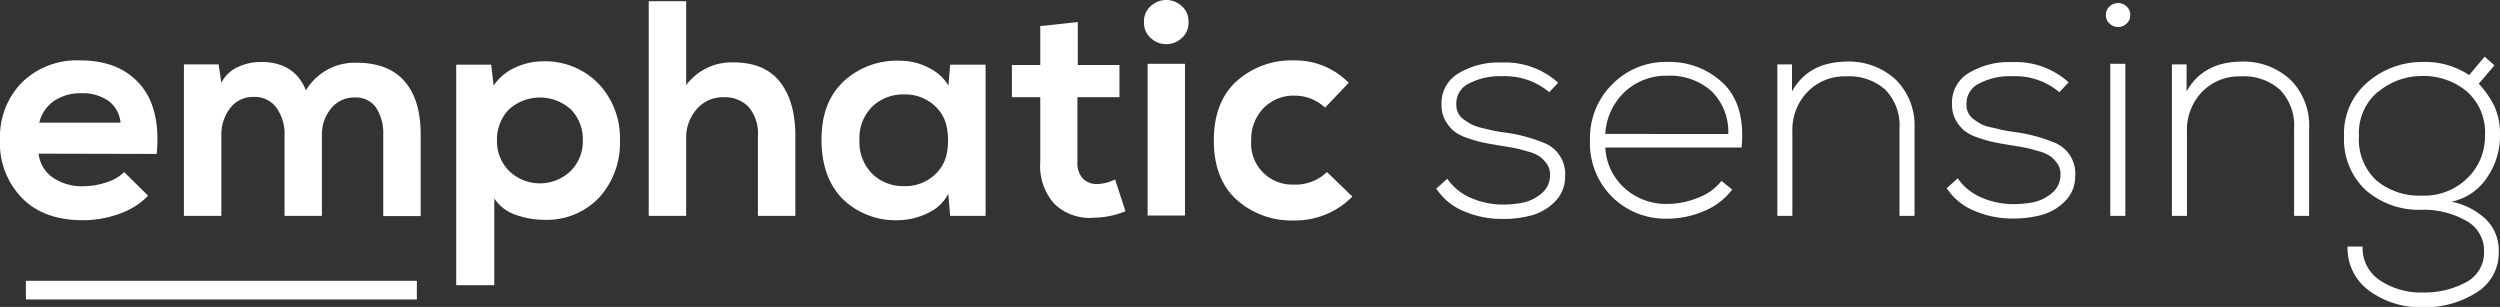 <svg id="Layer_1" data-name="Layer 1" xmlns="http://www.w3.org/2000/svg" width="352.58" height="43.29" viewBox="0 0 352.58 43.29"><rect x="0" y="0" width="352.58" height="43.29" fill="#333333" stroke="none"/><defs><style>.cls-1{fill:#fff;}</style></defs><title>sensing2</title><path class="cls-1" d="M5.45,21.67A4.67,4.67,0,0,0,7.39,25a7.22,7.22,0,0,0,4.42,1.26,10.28,10.28,0,0,0,3.2-.54,6.1,6.1,0,0,0,2.5-1.45l3.38,3.33a10.34,10.34,0,0,1-4.11,2.57,15.12,15.12,0,0,1-5.06.89c-3.63,0-6.49-1-8.58-3.1A11.06,11.06,0,0,1,0,19.63a10.94,10.94,0,0,1,3.09-8,11.08,11.08,0,0,1,8.24-3.11q5.49,0,8.43,3.39t2.34,9.8ZM17,17.3a4.28,4.28,0,0,0-1.73-3.09,6.34,6.34,0,0,0-3.81-1.06,6.67,6.67,0,0,0-3.8,1.06A5.15,5.15,0,0,0,5.54,17.3Z"/><path class="cls-1" d="M40.13,30.44V19A6.22,6.22,0,0,0,39,15.22a3.75,3.75,0,0,0-3.22-1.55,4,4,0,0,0-3.31,1.57A6,6,0,0,0,31.22,19V30.44H25.94V9.08h4.89l.39,2.6a4.81,4.81,0,0,1,2.33-2.23,7.76,7.76,0,0,1,3.29-.71c3.11,0,5.22,1.32,6.31,4a8,8,0,0,1,7.14-3.89c3,0,5.25.87,6.77,2.62s2.27,4.24,2.27,7.5v11.5H54.05V18.94a6.5,6.5,0,0,0-1-3.74,3.42,3.42,0,0,0-3-1.45,4.13,4.13,0,0,0-3.35,1.54A5.66,5.66,0,0,0,45.4,19V30.44Z"/><path class="cls-1" d="M64.34,40.22V9.12h4.93l.35,2.94a7.36,7.36,0,0,1,3.07-2.55,9.32,9.32,0,0,1,3.85-.86,10.46,10.46,0,0,1,7.89,3.18,11.08,11.08,0,0,1,3,8,11.41,11.41,0,0,1-2.9,8A10.17,10.17,0,0,1,76.71,31a12.21,12.21,0,0,1-4-.71,5.84,5.84,0,0,1-3-2.31V40.22ZM80.49,24.11a5.92,5.92,0,0,0,1.71-4.3,6.06,6.06,0,0,0-1.64-4.33,6.5,6.5,0,0,0-8.83,0,6.06,6.06,0,0,0-1.64,4.33,5.92,5.92,0,0,0,1.71,4.3,6.27,6.27,0,0,0,8.69,0Z"/><path class="cls-1" d="M96.77.17V12a8,8,0,0,1,6.66-3.2q4.41,0,6.57,2.75c1.44,1.83,2.17,4.37,2.17,7.63V30.44h-5.28V19.24a5.8,5.8,0,0,0-1.32-4.17,4.66,4.66,0,0,0-3.52-1.36,4.86,4.86,0,0,0-3.79,1.68,6.08,6.08,0,0,0-1.49,4.16V30.44H91.49V.17Z"/><path class="cls-1" d="M134,9.12H139V30.44h-5l-.26-3.11a6,6,0,0,1-2.89,2.72,9.53,9.53,0,0,1-4,1,10.74,10.74,0,0,1-7.94-2.92c-2-2-3.05-4.78-3.05-8.41s1.05-6.3,3.14-8.26a11,11,0,0,1,8-2.89,8.63,8.63,0,0,1,4,1,6.49,6.49,0,0,1,2.76,2.5Zm-11,5.93a6.25,6.25,0,0,0-1.79,4.71A6.35,6.35,0,0,0,123,24.5a6.2,6.2,0,0,0,4.52,1.75,6.08,6.08,0,0,0,4-1.34,5.48,5.48,0,0,0,2-3.22,9.67,9.67,0,0,0,0-3.79,5.44,5.44,0,0,0-2-3.24,6.08,6.08,0,0,0-4-1.34A6.27,6.27,0,0,0,123,15.05Z"/><path class="cls-1" d="M152,3.11V9.17h5.88v4.54h-5.93v9.21a3.12,3.12,0,0,0,.76,2.25,2.69,2.69,0,0,0,2,.78,5.68,5.68,0,0,0,2.55-.65l1.47,4.49a12,12,0,0,1-4.36.91,7.22,7.22,0,0,1-5.6-1.88,7.9,7.9,0,0,1-2.06-5.9V13.71h-4V9.17h4V3.68Z"/><path class="cls-1" d="M162.34.82a3.2,3.2,0,0,1,4.28,0,2.84,2.84,0,0,1,1,2.29,2.86,2.86,0,0,1-1,2.3,3.2,3.2,0,0,1-4.28,0,2.85,2.85,0,0,1-1-2.3A2.83,2.83,0,0,1,162.34.82ZM161.85,9v21.4h5.27V9Z"/><path class="cls-1" d="M190.73,27.72a11.28,11.28,0,0,1-8.22,3.37,11.58,11.58,0,0,1-8.1-2.92q-3.22-2.91-3.22-8.36t3.22-8.37a11.58,11.58,0,0,1,8.1-2.92,10.55,10.55,0,0,1,7.7,3.16l-3.33,3.5a6.26,6.26,0,0,0-4.28-1.69,5.89,5.89,0,0,0-4.41,1.77,6.27,6.27,0,0,0-1.73,4.55,5.79,5.79,0,0,0,6,6.22,6.34,6.34,0,0,0,4.68-1.77Z"/><path class="cls-1" d="M218.49,13a9.7,9.7,0,0,0-6.66-2.25,9.29,9.29,0,0,0-4.6,1,3.11,3.11,0,0,0-1.84,3,2.45,2.45,0,0,0,1.17,2.18,10.22,10.22,0,0,0,1.05.65,6.9,6.9,0,0,0,1.45.48l1.37.32c.24.06.72.15,1.44.26a22.53,22.53,0,0,1,6,1.56,4.7,4.7,0,0,1,2.86,4.71,4.91,4.91,0,0,1-1.52,3.61,7.32,7.32,0,0,1-3.31,1.88,15.55,15.55,0,0,1-4,.48,13.6,13.6,0,0,1-5.47-1.1,8.52,8.52,0,0,1-3.87-3.18l1.55-1.39a7.73,7.73,0,0,0,3.4,2.73,11.33,11.33,0,0,0,4.43.91,14.71,14.71,0,0,0,2.9-.28,6,6,0,0,0,2.53-1.26,3.25,3.25,0,0,0,1.23-2.53,2.61,2.61,0,0,0-.39-1.58,4.44,4.44,0,0,0-1-1.08,5.15,5.15,0,0,0-1.65-.73q-1.1-.33-1.83-.48c-.49-.1-1.2-.22-2.12-.37s-1.91-.32-2.51-.45a18.23,18.23,0,0,1-2.16-.63,6.27,6.27,0,0,1-1.93-1,5.53,5.53,0,0,1-1.19-1.49,4.49,4.49,0,0,1-.52-2.19,4.86,4.86,0,0,1,2.45-4.47,10.94,10.94,0,0,1,6-1.49,11.14,11.14,0,0,1,8,2.85Z"/><path class="cls-1" d="M227.35,27.76a10.67,10.67,0,0,1-3.11-8,10.64,10.64,0,0,1,3.16-7.89,10.49,10.49,0,0,1,7.69-3.13,10.91,10.91,0,0,1,8,3.07q3.09,3.06,2.53,9H226.4a8.23,8.23,0,0,0,2.79,5.79,8.72,8.72,0,0,0,5.9,2.16,11.61,11.61,0,0,0,4.37-.86,7.73,7.73,0,0,0,3.33-2.38l1.51,1.21a9.54,9.54,0,0,1-4,3.05,13.13,13.13,0,0,1-5.19,1.06A10.67,10.67,0,0,1,227.35,27.76Zm16.39-8.86a8,8,0,0,0-2.38-6.06,8.85,8.85,0,0,0-6.27-2.16,8.55,8.55,0,0,0-5.88,2.21,8.79,8.79,0,0,0-2.81,6Z"/><path class="cls-1" d="M252.73,9.08v3.81q2.29-4.11,7.62-4.2a9.73,9.73,0,0,1,7,2.53,9.09,9.09,0,0,1,2.66,6.9V30.44h-2.12V18.16a7.24,7.24,0,0,0-2-5.51,7.67,7.67,0,0,0-5.58-1.88A7.23,7.23,0,0,0,254.88,13a7.7,7.7,0,0,0-2.1,5.53V30.44h-2.12V9.08Z"/><path class="cls-1" d="M290.44,13a9.7,9.7,0,0,0-6.66-2.25,9.29,9.29,0,0,0-4.6,1,3.11,3.11,0,0,0-1.84,3,2.45,2.45,0,0,0,1.17,2.18,10.22,10.22,0,0,0,1.05.65A6.9,6.9,0,0,0,281,18l1.37.32c.24.06.72.15,1.44.26a22.53,22.53,0,0,1,6,1.56,4.7,4.7,0,0,1,2.86,4.71,4.91,4.91,0,0,1-1.52,3.61,7.32,7.32,0,0,1-3.31,1.88,15.55,15.55,0,0,1-3.95.48,13.6,13.6,0,0,1-5.47-1.1,8.52,8.52,0,0,1-3.87-3.18l1.55-1.39a7.73,7.73,0,0,0,3.4,2.73,11.33,11.33,0,0,0,4.43.91,14.71,14.71,0,0,0,2.9-.28,6,6,0,0,0,2.53-1.26,3.25,3.25,0,0,0,1.23-2.53,2.61,2.61,0,0,0-.39-1.58,4.44,4.44,0,0,0-1-1.08,5.15,5.15,0,0,0-1.65-.73q-1.1-.33-1.83-.48c-.49-.1-1.2-.22-2.12-.37-1.07-.17-1.9-.32-2.51-.45a18.23,18.23,0,0,1-2.16-.63,6.27,6.27,0,0,1-1.93-1,5.53,5.53,0,0,1-1.19-1.49,4.49,4.49,0,0,1-.51-2.19,4.83,4.83,0,0,1,2.44-4.47,10.94,10.94,0,0,1,6-1.49,11.14,11.14,0,0,1,8,2.85Z"/><path class="cls-1" d="M297.55.89a1.72,1.72,0,0,1,2.34,0,1.52,1.52,0,0,1,.54,1.23,1.52,1.52,0,0,1-.54,1.23,1.72,1.72,0,0,1-2.34,0A1.52,1.52,0,0,1,297,2.12,1.52,1.52,0,0,1,297.55.89Zm.07,8.1V30.44h2.12V9Z"/><path class="cls-1" d="M308.38,9.08v3.81q2.3-4.11,7.62-4.2a9.73,9.73,0,0,1,7,2.53,9.09,9.09,0,0,1,2.66,6.9V30.44h-2.12V18.16a7.24,7.24,0,0,0-2-5.51,7.67,7.67,0,0,0-5.58-1.88A7.27,7.27,0,0,0,310.52,13a7.73,7.73,0,0,0-2.09,5.53V30.44h-2.12V9.08Z"/><path class="cls-1" d="M350.41,8l1.39,1.21-2.21,2.6A13.41,13.41,0,0,1,351.8,15a9.66,9.66,0,0,1,.78,4.2,10.29,10.29,0,0,1-1.78,5.77,8,8,0,0,1-5.06,3.48,9.86,9.86,0,0,1,4.85,2.47,6.12,6.12,0,0,1,1.81,4.58,6.53,6.53,0,0,1-3.13,5.75,13.56,13.56,0,0,1-7.63,2.08A12.21,12.21,0,0,1,334.13,41a7.4,7.4,0,0,1-3.05-6.23h2.12a5.47,5.47,0,0,0,2.49,4.8,10.38,10.38,0,0,0,5.95,1.68,12.31,12.31,0,0,0,6.14-1.44,4.71,4.71,0,0,0,2.55-4.35,4.77,4.77,0,0,0-2.64-4.39,12.14,12.14,0,0,0-6.05-1.49,11.38,11.38,0,0,1-8-2.77,9.78,9.78,0,0,1-3.05-7.65A9.38,9.38,0,0,1,334,11.52a11.73,11.73,0,0,1,7.66-2.78,11.19,11.19,0,0,1,6.57,1.85Zm-15,4.91a7.55,7.55,0,0,0-2.72,6.25,7.9,7.9,0,0,0,2.46,6.29,9.48,9.48,0,0,0,6.45,2.14A8.63,8.63,0,0,0,348,25.1a8.14,8.14,0,0,0,2.46-5.94,7.67,7.67,0,0,0-2.59-6.29,9.52,9.52,0,0,0-6.27-2.15A9.62,9.62,0,0,0,335.45,12.91Z"/><rect class="cls-1" x="3.65" y="39.6" width="55.14" height="2.63"/></svg>
